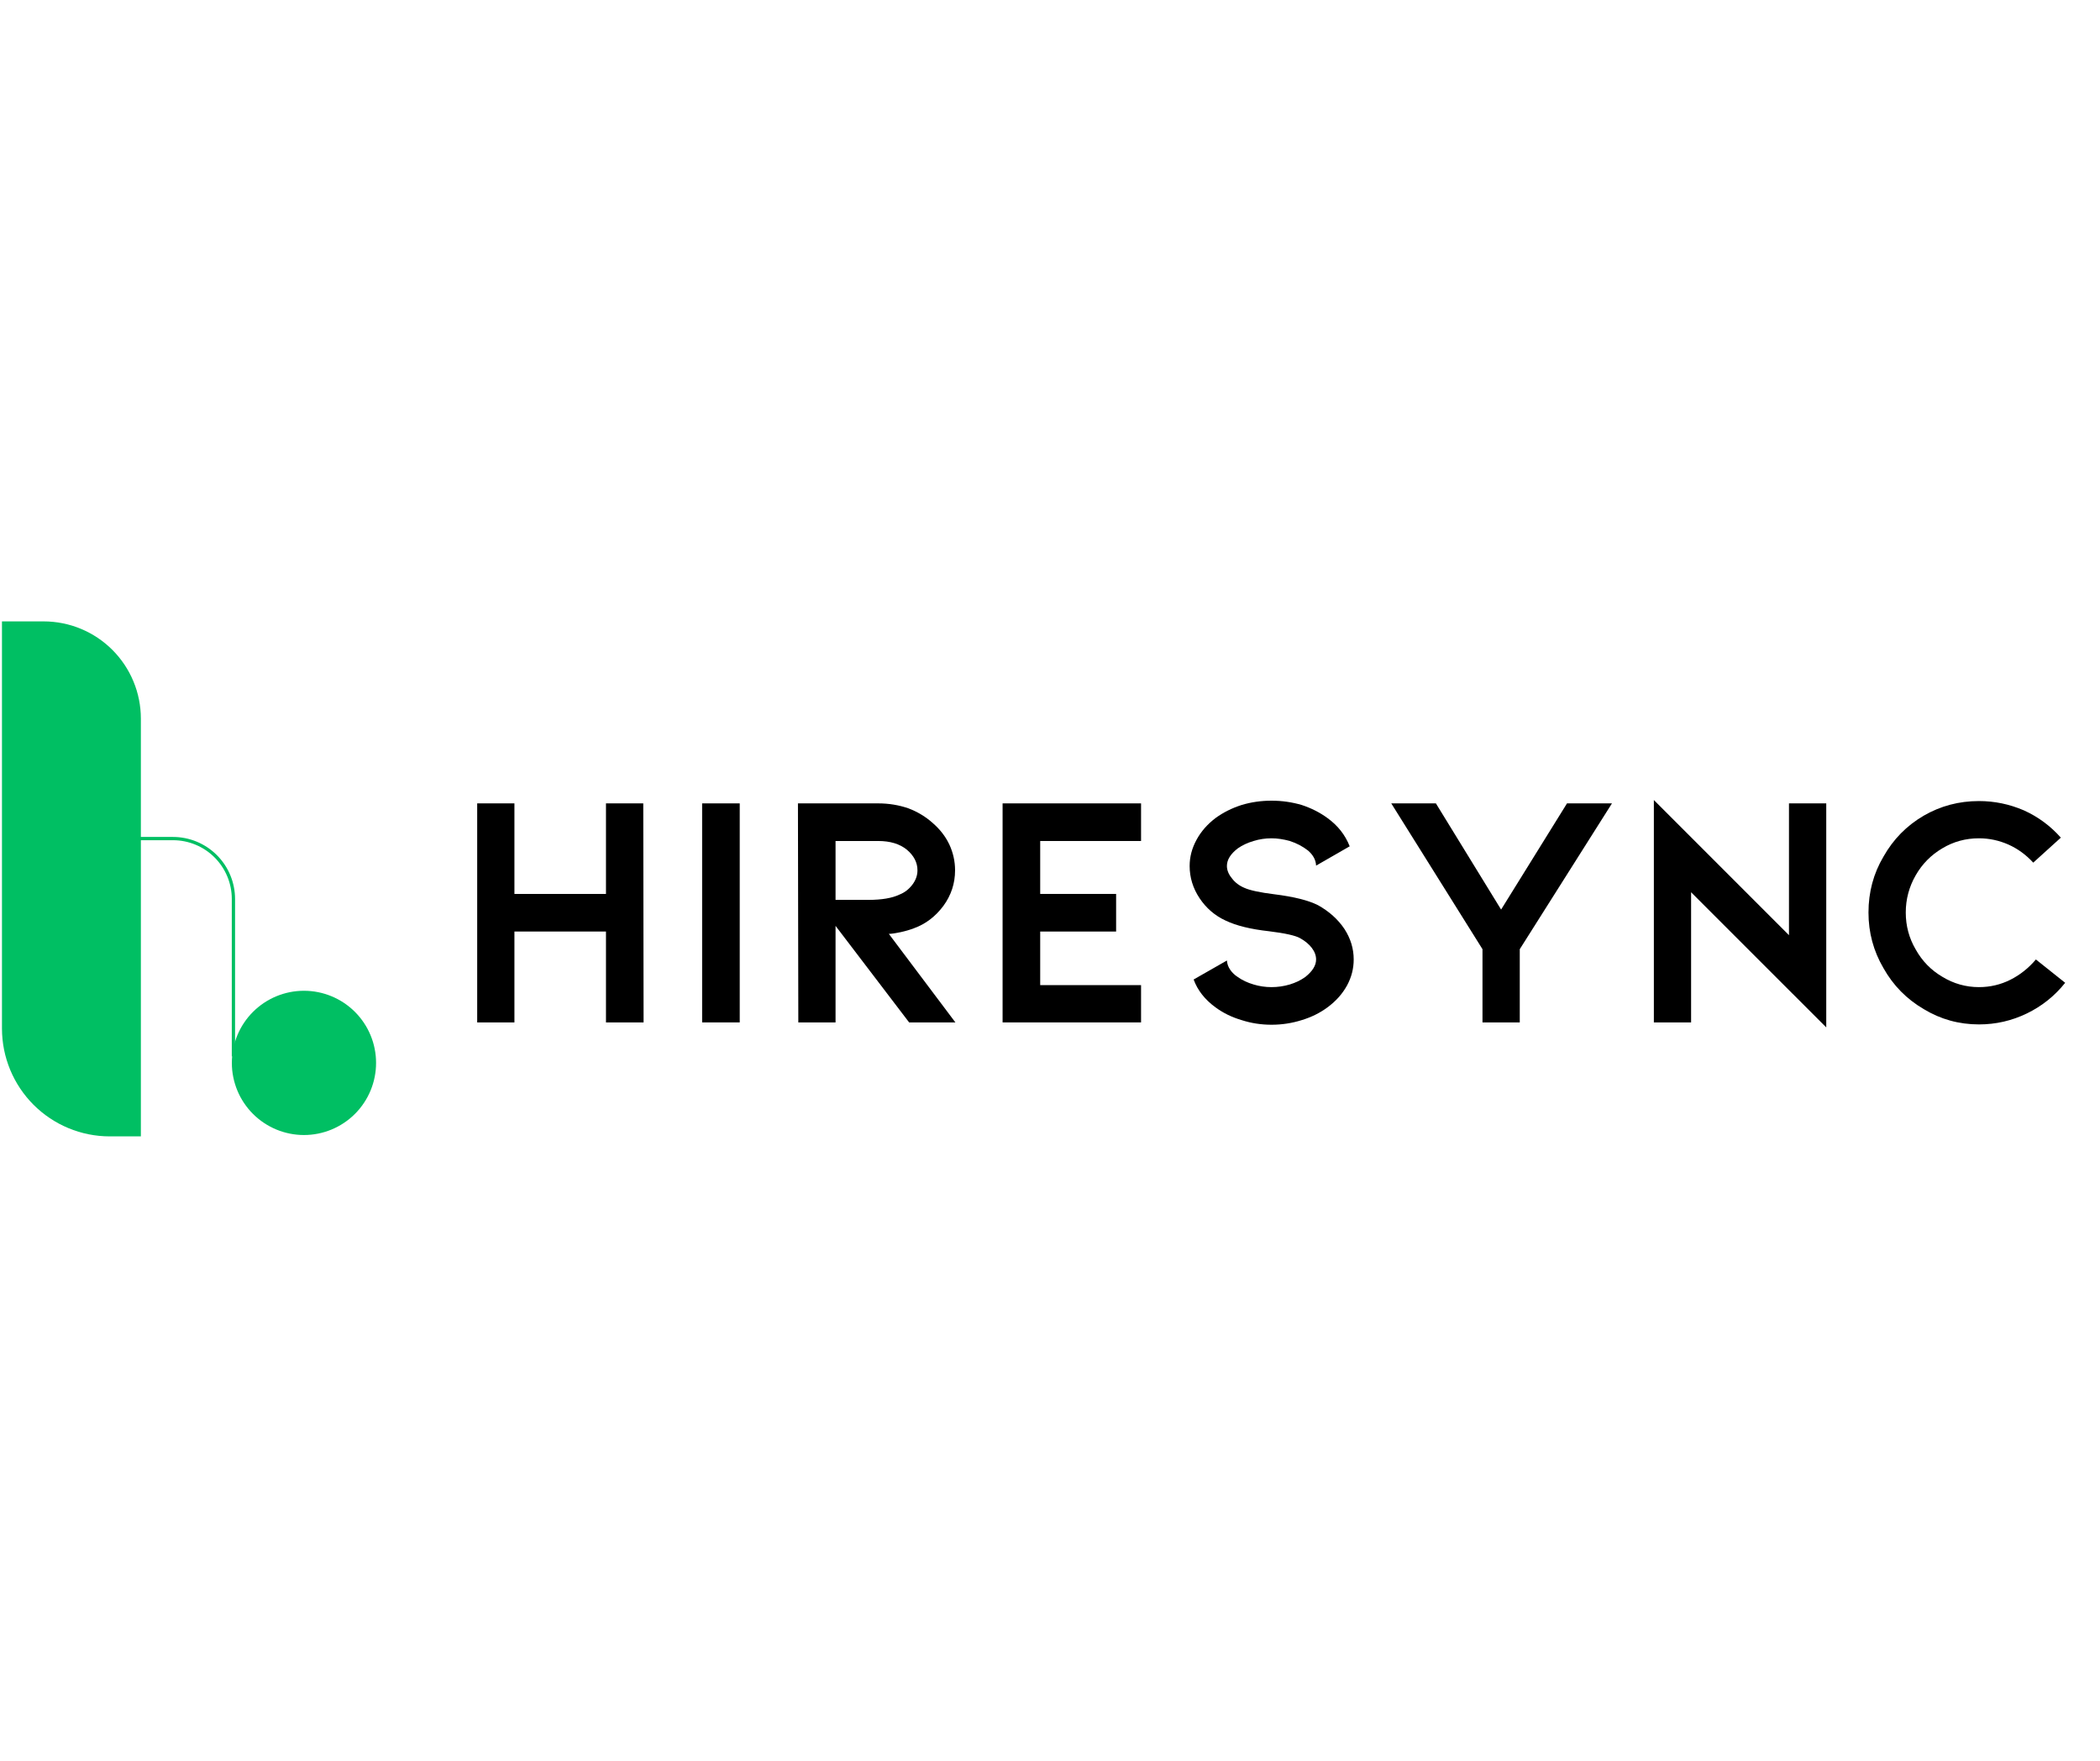 <svg xmlns="http://www.w3.org/2000/svg" xmlns:xlink="http://www.w3.org/1999/xlink" width="940" zoomAndPan="magnify" viewBox="0 0 705 591" height="788" preserveAspectRatio="xMidYMid meet" version="1.0"><defs><g/><clipPath id="25d0b30f35"><path d="M 77 332 L 126.383 332 L 126.383 381 L 77 381 Z M 77 332 " clip-rule="nonzero"/></clipPath><clipPath id="eb3c5821f4"><path d="M 0.594 208.566 L 48 208.566 L 48 381.523 L 0.594 381.523 Z M 0.594 208.566 " clip-rule="nonzero"/></clipPath></defs><g clip-path="url(#25d0b30f35)"><path fill="#00bf63" d="M 126.25 356.754 C 126.25 357.547 126.215 358.34 126.137 359.129 C 126.059 359.918 125.941 360.699 125.785 361.477 C 125.633 362.254 125.441 363.023 125.211 363.781 C 124.98 364.543 124.711 365.285 124.41 366.02 C 124.105 366.75 123.766 367.469 123.395 368.168 C 123.02 368.867 122.613 369.547 122.172 370.203 C 121.73 370.863 121.258 371.5 120.758 372.113 C 120.254 372.727 119.723 373.312 119.16 373.875 C 118.602 374.434 118.016 374.965 117.402 375.469 C 116.789 375.973 116.152 376.445 115.492 376.883 C 114.832 377.324 114.152 377.73 113.453 378.105 C 112.754 378.48 112.039 378.816 111.309 379.121 C 110.574 379.426 109.828 379.691 109.07 379.922 C 108.312 380.152 107.543 380.344 106.766 380.5 C 105.988 380.652 105.207 380.77 104.418 380.848 C 103.629 380.926 102.836 380.965 102.043 380.965 C 101.25 380.965 100.461 380.926 99.672 380.848 C 98.883 380.77 98.098 380.652 97.32 380.5 C 96.543 380.344 95.773 380.152 95.016 379.922 C 94.258 379.691 93.512 379.426 92.777 379.121 C 92.047 378.816 91.332 378.48 90.633 378.105 C 89.934 377.73 89.254 377.324 88.594 376.883 C 87.934 376.445 87.297 375.973 86.684 375.469 C 86.074 374.965 85.484 374.434 84.926 373.875 C 84.363 373.312 83.832 372.727 83.328 372.113 C 82.828 371.5 82.355 370.863 81.914 370.203 C 81.473 369.547 81.066 368.867 80.691 368.168 C 80.32 367.469 79.98 366.75 79.676 366.02 C 79.375 365.285 79.105 364.543 78.879 363.781 C 78.648 363.023 78.453 362.254 78.301 361.477 C 78.145 360.699 78.027 359.918 77.949 359.129 C 77.875 358.34 77.836 357.547 77.836 356.754 C 77.836 355.961 77.875 355.172 77.949 354.383 C 78.027 353.594 78.145 352.809 78.301 352.031 C 78.453 351.254 78.648 350.488 78.879 349.727 C 79.105 348.969 79.375 348.223 79.676 347.492 C 79.98 346.758 80.32 346.043 80.691 345.344 C 81.066 344.645 81.473 343.965 81.914 343.305 C 82.355 342.645 82.828 342.012 83.328 341.398 C 83.832 340.785 84.363 340.199 84.926 339.637 C 85.484 339.078 86.074 338.543 86.684 338.043 C 87.297 337.539 87.934 337.066 88.594 336.625 C 89.254 336.188 89.934 335.777 90.633 335.406 C 91.332 335.031 92.047 334.691 92.777 334.391 C 93.512 334.086 94.258 333.82 95.016 333.59 C 95.773 333.359 96.543 333.168 97.32 333.012 C 98.098 332.855 98.883 332.742 99.672 332.664 C 100.461 332.586 101.25 332.547 102.043 332.547 C 102.836 332.547 103.629 332.586 104.418 332.664 C 105.207 332.742 105.988 332.855 106.766 333.012 C 107.543 333.168 108.312 333.359 109.07 333.59 C 109.828 333.82 110.574 334.086 111.309 334.391 C 112.039 334.691 112.754 335.031 113.453 335.406 C 114.152 335.777 114.832 336.188 115.492 336.625 C 116.152 337.066 116.789 337.539 117.402 338.043 C 118.016 338.543 118.602 339.078 119.16 339.637 C 119.723 340.199 120.254 340.785 120.758 341.398 C 121.258 342.012 121.73 342.645 122.172 343.305 C 122.613 343.965 123.02 344.645 123.395 345.344 C 123.766 346.043 124.105 346.758 124.41 347.492 C 124.711 348.223 124.98 348.969 125.211 349.727 C 125.441 350.488 125.633 351.254 125.785 352.031 C 125.941 352.809 126.059 353.594 126.137 354.383 C 126.215 355.172 126.25 355.961 126.25 356.754 Z M 126.25 356.754 " fill-opacity="1" fill-rule="nonzero"/></g><path fill="#00bf63" d="M 78.914 301.711 L 78.914 354.566 L 77.816 354.566 L 77.816 301.711 C 77.816 301.066 77.785 300.422 77.719 299.781 C 77.656 299.141 77.559 298.504 77.434 297.871 C 77.305 297.238 77.148 296.613 76.961 295.996 C 76.773 295.383 76.555 294.773 76.309 294.18 C 76.059 293.582 75.785 293.004 75.48 292.434 C 75.176 291.863 74.844 291.312 74.484 290.777 C 74.125 290.242 73.742 289.723 73.332 289.227 C 72.926 288.727 72.492 288.25 72.035 287.793 C 71.578 287.34 71.102 286.906 70.605 286.496 C 70.105 286.086 69.59 285.703 69.055 285.344 C 68.516 284.988 67.965 284.656 67.395 284.352 C 66.828 284.047 66.246 283.77 65.652 283.523 C 65.055 283.277 64.449 283.059 63.832 282.871 C 63.215 282.684 62.59 282.523 61.957 282.398 C 61.328 282.27 60.691 282.176 60.047 282.109 C 59.406 282.047 58.762 282.012 58.117 282.012 L 47.02 282.012 L 47.02 280.918 L 58.117 280.918 C 58.801 280.918 59.477 280.953 60.156 281.02 C 60.832 281.09 61.504 281.191 62.172 281.324 C 62.84 281.457 63.5 281.625 64.148 281.824 C 64.801 282.02 65.441 282.25 66.07 282.512 C 66.699 282.773 67.312 283.062 67.914 283.387 C 68.512 283.707 69.094 284.059 69.66 284.434 C 70.227 284.812 70.773 285.219 71.297 285.652 C 71.824 286.082 72.328 286.539 72.809 287.02 C 73.289 287.5 73.746 288.004 74.18 288.531 C 74.609 289.059 75.016 289.602 75.395 290.168 C 75.773 290.734 76.125 291.316 76.445 291.918 C 76.766 292.52 77.059 293.133 77.316 293.762 C 77.578 294.391 77.809 295.027 78.008 295.68 C 78.207 296.332 78.371 296.992 78.504 297.656 C 78.641 298.324 78.742 298.996 78.809 299.676 C 78.875 300.352 78.91 301.031 78.914 301.711 Z M 78.914 301.711 " fill-opacity="1" fill-rule="nonzero"/><g clip-path="url(#eb3c5821f4)"><path fill="#00bf63" d="M 47.293 241.191 L 47.293 381.422 L 36.828 381.422 C 35.645 381.422 34.461 381.363 33.285 381.246 C 32.105 381.129 30.938 380.953 29.773 380.723 C 28.613 380.492 27.465 380.203 26.332 379.859 C 25.199 379.512 24.086 379.113 22.992 378.66 C 21.902 378.207 20.832 377.699 19.789 377.145 C 18.742 376.586 17.73 375.977 16.746 375.316 C 15.762 374.66 14.812 373.957 13.895 373.203 C 12.98 372.453 12.105 371.66 11.266 370.82 C 10.43 369.984 9.637 369.109 8.883 368.191 C 8.133 367.277 7.43 366.328 6.77 365.344 C 6.113 364.359 5.504 363.348 4.945 362.301 C 4.387 361.258 3.879 360.191 3.426 359.098 C 2.973 358.004 2.574 356.891 2.23 355.758 C 1.883 354.625 1.598 353.477 1.363 352.316 C 1.133 351.156 0.957 349.984 0.84 348.809 C 0.723 347.629 0.664 346.449 0.66 345.266 L 0.66 208.566 L 14.672 208.566 C 15.738 208.566 16.805 208.621 17.867 208.727 C 18.93 208.832 19.984 208.988 21.031 209.199 C 22.078 209.406 23.113 209.668 24.137 209.977 C 25.16 210.289 26.164 210.648 27.148 211.059 C 28.137 211.469 29.102 211.926 30.043 212.43 C 30.984 212.934 31.898 213.48 32.785 214.074 C 33.676 214.668 34.531 215.305 35.355 215.98 C 36.184 216.66 36.973 217.375 37.727 218.133 C 38.484 218.887 39.199 219.676 39.879 220.504 C 40.555 221.328 41.191 222.188 41.785 223.074 C 42.379 223.961 42.926 224.875 43.43 225.816 C 43.934 226.762 44.391 227.723 44.801 228.711 C 45.211 229.699 45.57 230.703 45.883 231.723 C 46.191 232.746 46.453 233.781 46.66 234.828 C 46.871 235.875 47.027 236.93 47.133 237.992 C 47.238 239.055 47.293 240.121 47.293 241.191 Z M 47.293 241.191 " fill-opacity="1" fill-rule="nonzero"/></g><g fill="#000000" fill-opacity="1"><g transform="translate(150.92, 343.168)"><g><path d="M 21.781 -30.5 L 21.781 0 L 9.281 0 L 9.281 -73.516 L 21.781 -73.516 L 21.781 -43.125 L 52.516 -43.125 L 52.516 -73.516 L 65.031 -73.516 L 65.141 0 L 52.516 0 L 52.516 -30.5 Z M 21.781 -30.5 "/></g></g></g><g fill="#000000" fill-opacity="1"><g transform="translate(225.322, 343.168)"><g><path d="M 10.391 -73.516 L 23.016 -73.516 L 23.016 0 L 10.391 0 Z M 10.391 -73.516 "/></g></g></g><g fill="#000000" fill-opacity="1"><g transform="translate(258.725, 343.168)"><g><path d="M 46.484 0 L 21.781 -32.406 L 21.781 0 L 9.281 0 L 9.156 -73.516 L 36.094 -73.516 C 39.664 -73.516 43.055 -72.957 46.266 -71.844 C 49.391 -70.656 52.145 -68.977 54.531 -66.812 C 56.914 -64.727 58.738 -62.348 60 -59.672 C 61.27 -56.91 61.906 -54.039 61.906 -51.062 C 61.906 -46.664 60.598 -42.68 57.984 -39.109 C 55.305 -35.535 52.031 -33.039 48.156 -31.625 C 46.812 -31.102 45.285 -30.656 43.578 -30.281 C 41.785 -29.906 40.484 -29.719 39.672 -29.719 L 62.016 0 Z M 21.781 -60.891 L 21.781 -41.125 L 32.734 -41.125 C 37.273 -41.125 40.773 -41.719 43.234 -42.906 C 44.953 -43.57 46.406 -44.691 47.594 -46.266 C 48.719 -47.754 49.281 -49.352 49.281 -51.062 C 49.281 -53.664 48.086 -55.973 45.703 -57.984 C 43.316 -59.922 40.113 -60.891 36.094 -60.891 Z M 21.781 -60.891 "/></g></g></g><g fill="#000000" fill-opacity="1"><g transform="translate(327.429, 343.168)"><g><path d="M 9.156 -73.516 L 55.641 -73.516 L 55.641 -60.891 L 21.781 -60.891 L 21.781 -43.125 L 47.266 -43.125 L 47.266 -30.5 L 21.781 -30.5 L 21.781 -12.516 L 55.641 -12.516 L 55.641 0 L 9.156 0 Z M 9.156 -73.516 "/></g></g></g><g fill="#000000" fill-opacity="1"><g transform="translate(392.112, 343.168)"><g><path d="M 62.344 -21.125 C 62.344 -18.062 61.598 -15.156 60.109 -12.406 C 58.547 -9.57 56.348 -7.113 53.516 -5.031 C 50.984 -3.164 48.117 -1.75 44.922 -0.781 C 41.641 0.258 38.25 0.781 34.75 0.781 C 31.25 0.781 27.895 0.258 24.688 -0.781 C 21.414 -1.75 18.516 -3.164 15.984 -5.031 C 12.398 -7.633 9.941 -10.758 8.609 -14.406 L 19.781 -20.781 C 19.852 -19.664 20.223 -18.625 20.891 -17.656 C 21.566 -16.688 22.426 -15.867 23.469 -15.203 C 24.957 -14.148 26.707 -13.328 28.719 -12.734 C 30.656 -12.141 32.664 -11.844 34.75 -11.844 C 36.832 -11.844 38.879 -12.141 40.891 -12.734 C 42.828 -13.328 44.539 -14.148 46.031 -15.203 C 48.488 -17.129 49.719 -19.102 49.719 -21.125 C 49.719 -22.457 49.234 -23.758 48.266 -25.031 C 47.297 -26.289 45.992 -27.367 44.359 -28.266 C 42.797 -29.16 39.297 -29.941 33.859 -30.609 C 27.742 -31.285 22.898 -32.477 19.328 -34.188 C 15.754 -35.832 12.848 -38.328 10.609 -41.672 C 8.379 -45.023 7.266 -48.641 7.266 -52.516 C 7.266 -55.566 8.047 -58.508 9.609 -61.344 C 11.098 -64.094 13.223 -66.516 15.984 -68.609 C 18.516 -70.461 21.414 -71.914 24.688 -72.969 C 27.895 -73.938 31.25 -74.422 34.75 -74.422 C 38.25 -74.422 41.641 -73.938 44.922 -72.969 C 48.117 -71.914 50.984 -70.461 53.516 -68.609 C 57.016 -66.078 59.508 -62.91 61 -59.109 L 49.719 -52.625 C 49.645 -54.488 48.754 -56.164 47.047 -57.656 C 45.254 -59.07 43.203 -60.148 40.891 -60.891 C 38.734 -61.492 36.688 -61.797 34.75 -61.797 C 32.664 -61.797 30.656 -61.492 28.719 -60.891 C 26.707 -60.297 24.957 -59.477 23.469 -58.438 C 21.008 -56.57 19.781 -54.598 19.781 -52.516 C 19.781 -51.098 20.336 -49.719 21.453 -48.375 C 22.492 -46.969 23.91 -45.891 25.703 -45.141 C 27.566 -44.316 30.879 -43.609 35.641 -43.016 C 42.273 -42.191 47.191 -40.961 50.391 -39.328 C 54.117 -37.242 57.062 -34.598 59.219 -31.391 C 61.301 -28.191 62.344 -24.77 62.344 -21.125 Z M 62.344 -21.125 "/></g></g></g><g fill="#000000" fill-opacity="1"><g transform="translate(462.269, 343.168)"><g><path d="M 19.781 -73.516 L 41.672 -37.875 L 63.797 -73.516 L 78.891 -73.516 L 47.938 -24.578 L 47.938 0 L 35.422 0 L 35.422 -24.578 L 4.797 -73.516 Z M 19.781 -73.516 "/></g></g></g><g fill="#000000" fill-opacity="1"><g transform="translate(545.944, 343.168)"><g><path d="M 21.781 0 L 9.281 0 L 9.281 -74.641 L 54.641 -29.281 L 54.641 -73.516 L 67.156 -73.516 L 67.156 1.672 L 21.781 -43.688 Z M 21.781 0 "/></g></g></g><g fill="#000000" fill-opacity="1"><g transform="translate(622.245, 343.168)"><g><path d="M 71.062 -13.297 C 67.562 -8.898 63.281 -5.473 58.219 -3.016 C 53.145 -0.555 47.781 0.672 42.125 0.672 C 35.414 0.672 29.234 -1.039 23.578 -4.469 C 17.836 -7.82 13.332 -12.406 10.062 -18.219 C 6.707 -23.945 5.031 -30.164 5.031 -36.875 C 5.031 -43.727 6.707 -49.984 10.062 -55.641 C 13.332 -61.453 17.836 -66.035 23.578 -69.391 C 29.234 -72.66 35.414 -74.297 42.125 -74.297 C 47.332 -74.297 52.359 -73.254 57.203 -71.172 C 61.973 -69.016 66.109 -65.961 69.609 -62.016 L 60.344 -53.625 C 57.957 -56.238 55.195 -58.254 52.062 -59.672 C 48.863 -61.086 45.551 -61.797 42.125 -61.797 C 37.656 -61.797 33.555 -60.676 29.828 -58.438 C 26.035 -56.195 23.055 -53.18 20.891 -49.391 C 18.66 -45.516 17.547 -41.344 17.547 -36.875 C 17.547 -32.406 18.66 -28.27 20.891 -24.469 C 23.055 -20.594 26.035 -17.539 29.828 -15.312 C 33.629 -13 37.727 -11.844 42.125 -11.844 C 45.844 -11.844 49.344 -12.66 52.625 -14.297 C 55.906 -15.941 58.773 -18.219 61.234 -21.125 Z M 71.062 -13.297 "/></g></g></g></svg>